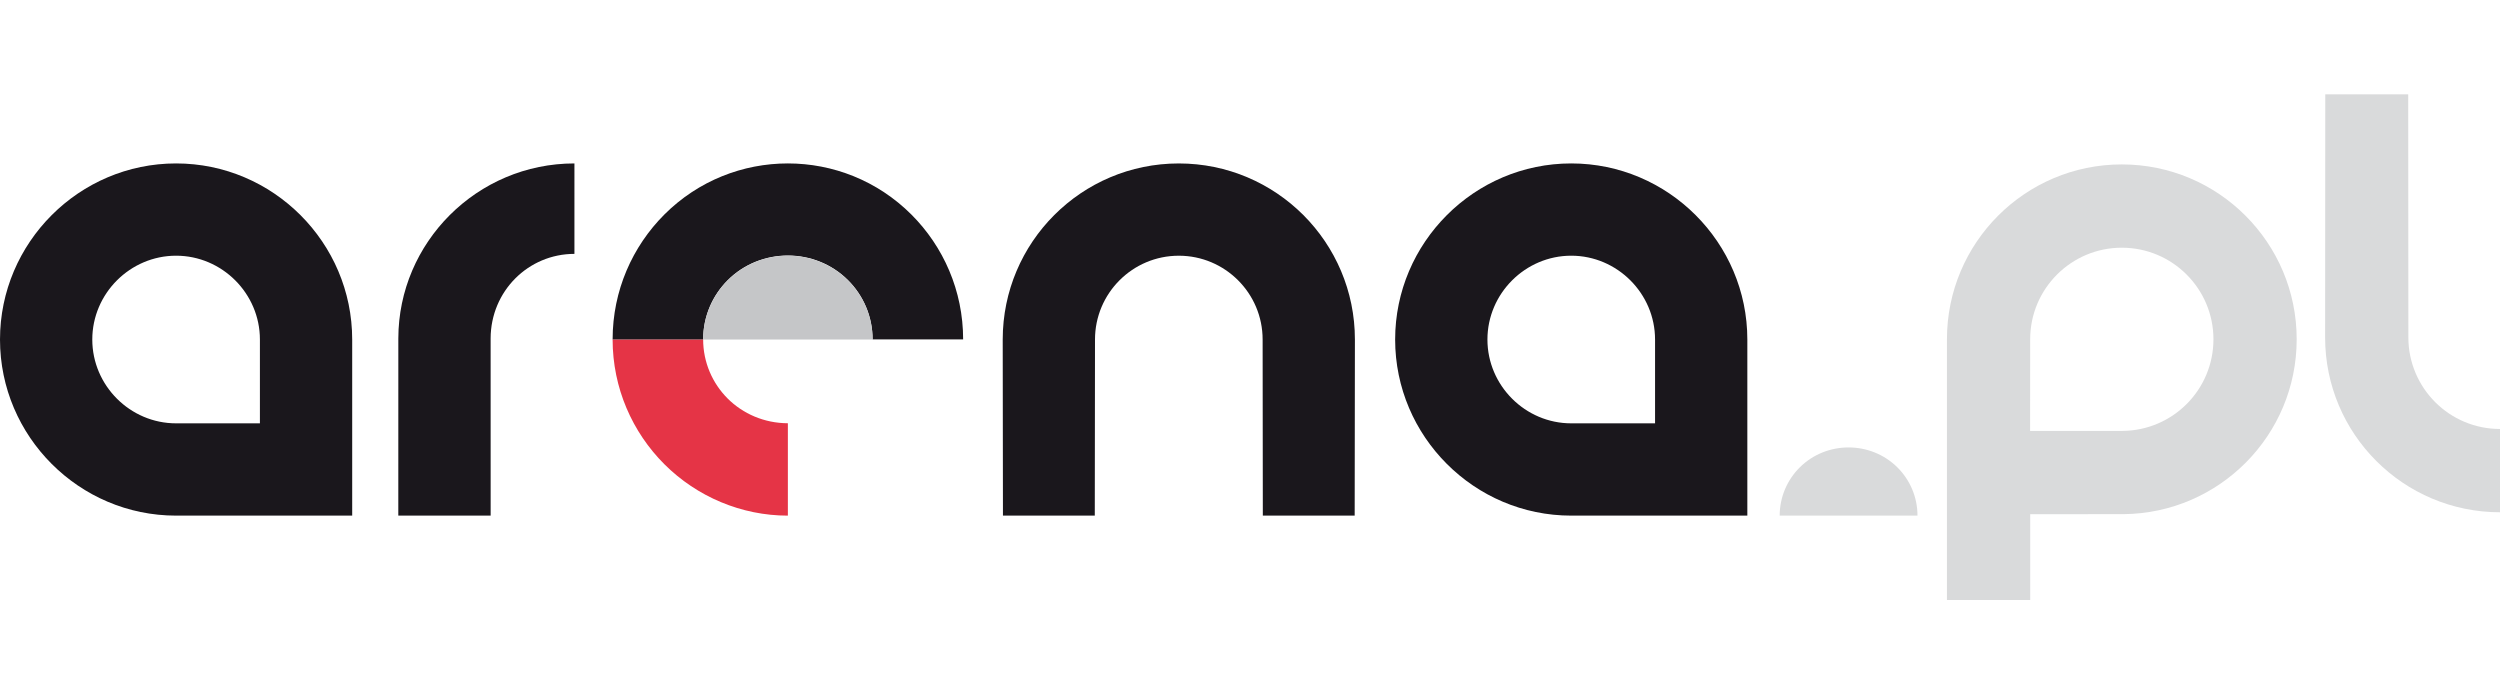 <svg xmlns="http://www.w3.org/2000/svg" class="MuiSvgIcon-root MuiSvgIcon-fontSizeMedium css-jv0vae-logo" focusable="false" aria-hidden="true" role="img" viewBox="0 0 196.347 39.713" aria-label="logo" width="143" clip-rule="evenodd" fill-rule="evenodd" image-rendering="optimizeQuality" shape-rendering="geometricPrecision" text-rendering="geometricPrecision"><g fill-rule="nonzero"><path d="m55.224 19.246c0 1.814.736 3.457 1.924 4.645 1.197 1.196 2.875 1.938 4.73 1.943v7.256c-3.636 0-7.136-1.476-9.703-4.042-2.509-2.509-4.062-5.975-4.062-9.801z" fill="#e53446"/><path d="m13.83 33.089c-3.806 0-7.265-1.555-9.769-4.061-2.505-2.504-4.061-5.962-4.061-9.769 0-3.808 1.556-7.265 4.061-9.771 2.503-2.505 5.963-4.06 9.769-4.06 3.807 0 7.266 1.555 9.77 4.06 2.506 2.506 4.061 5.963 4.061 9.771v13.83zm0-7.247h6.583v-6.583c0-1.806-.742-3.452-1.936-4.646-1.194-1.195-2.84-1.938-4.647-1.938-1.805 0-3.451.743-4.646 1.938-1.194 1.194-1.936 2.84-1.936 4.646 0 1.806.742 3.451 1.936 4.645 1.195 1.196 2.84 1.937 4.646 1.937z" fill="#1a171c"/><path d="m45.115 12.532c-1.812 0-3.454.735-4.64 1.922-1.195 1.196-1.937 2.862-1.942 4.716l.002 13.919h-7.253l.002-13.919c.006-3.769 1.549-7.193 4.039-9.684 2.507-2.506 5.969-4.058 9.792-4.058z" fill="#1a171c"/><path d="m68.533 19.247c0-1.814-.736-3.457-1.924-4.645-2.59-2.589-6.871-2.59-9.461-.001-1.188 1.188-1.924 2.831-1.924 4.645h-7.11c0-3.826 1.553-7.292 4.061-9.802 5.357-5.355 14.049-5.354 19.406.001 2.509 2.509 4.062 5.975 4.062 9.802z" fill="#1a171c"/><path d="m123.403 33.089c-3.806 0-7.265-1.555-9.769-4.061-2.505-2.504-4.061-5.962-4.061-9.769 0-3.808 1.556-7.265 4.061-9.771 2.503-2.505 5.963-4.06 9.769-4.06 3.807 0 7.266 1.555 9.77 4.06 2.506 2.506 4.061 5.963 4.061 9.771v13.83zm0-7.247h6.583v-6.583c0-1.806-.742-3.452-1.936-4.646-1.194-1.195-2.84-1.938-4.647-1.938-1.805 0-3.451.743-4.646 1.938-1.194 1.194-1.936 2.84-1.936 4.646 0 1.806.742 3.451 1.936 4.645 1.195 1.196 2.84 1.937 4.646 1.937z" fill="#1a171c"/><path d="m99.165 19.26c0-1.819-.737-3.465-1.929-4.655-1.191-1.192-2.836-1.929-4.654-1.929-1.817 0-3.463.737-4.654 1.929-1.191 1.19-1.928 2.838-1.928 4.655l-.017 13.829h-7.213l-.018-13.829c0-3.818 1.548-7.277 4.051-9.78 2.504-2.504 5.961-4.051 9.779-4.051 3.817 0 7.276 1.548 9.78 4.051 2.502 2.503 4.051 5.962 4.051 9.78l-.018 13.829h-7.214z" fill="#1a171c"/></g><path d="m68.533 19.259h-13.309c0-1.814.736-3.457 1.924-4.645 2.59-2.589 6.871-2.588 9.461.001 1.188 1.188 1.924 2.83 1.924 4.644z" fill="#c5c6c8"/><path d="m159.441 26.436.006-7.195c0-1.987.806-3.785 2.11-5.088 1.302-1.3 3.101-2.106 5.087-2.106 1.989 0 3.788.806 5.087 2.106 1.304 1.303 2.11 3.101 2.11 5.088 0 3.951-3.188 7.161-7.135 7.194-2.422 0-4.843 0-7.264 0zm-6.531 13.278h6.54v-6.738c2.446 0 4.892-.001 7.338-.002 7.517-.077 13.591-6.197 13.591-13.733 0-3.793-1.536-7.224-4.025-9.713-2.483-2.484-5.92-4.022-9.71-4.022-3.79 0-7.226 1.538-9.711 4.022-2.487 2.489-4.022 5.92-4.022 9.713.007 6.826-0 13.639-0 20.473z" fill="#d9dadb" fill-rule="nonzero"/><path d="m189.138 0h-6.514l-.012 19.09c0 3.794 1.536 7.225 4.025 9.713 2.484 2.484 5.919 4.022 9.71 4.022v-6.541c-1.988 0-3.788-.806-5.089-2.106-1.3-1.303-2.108-3.101-2.108-5.088l-.012-19.09z" fill="#d9dadb" fill-rule="nonzero"/><path d="m150.597 33.089h-10.822c0-1.475.599-2.811 1.565-3.777 2.106-2.105 5.587-2.104 7.692.001.966.966 1.564 2.301 1.565 3.776z" fill="#d9dadb"/></svg>